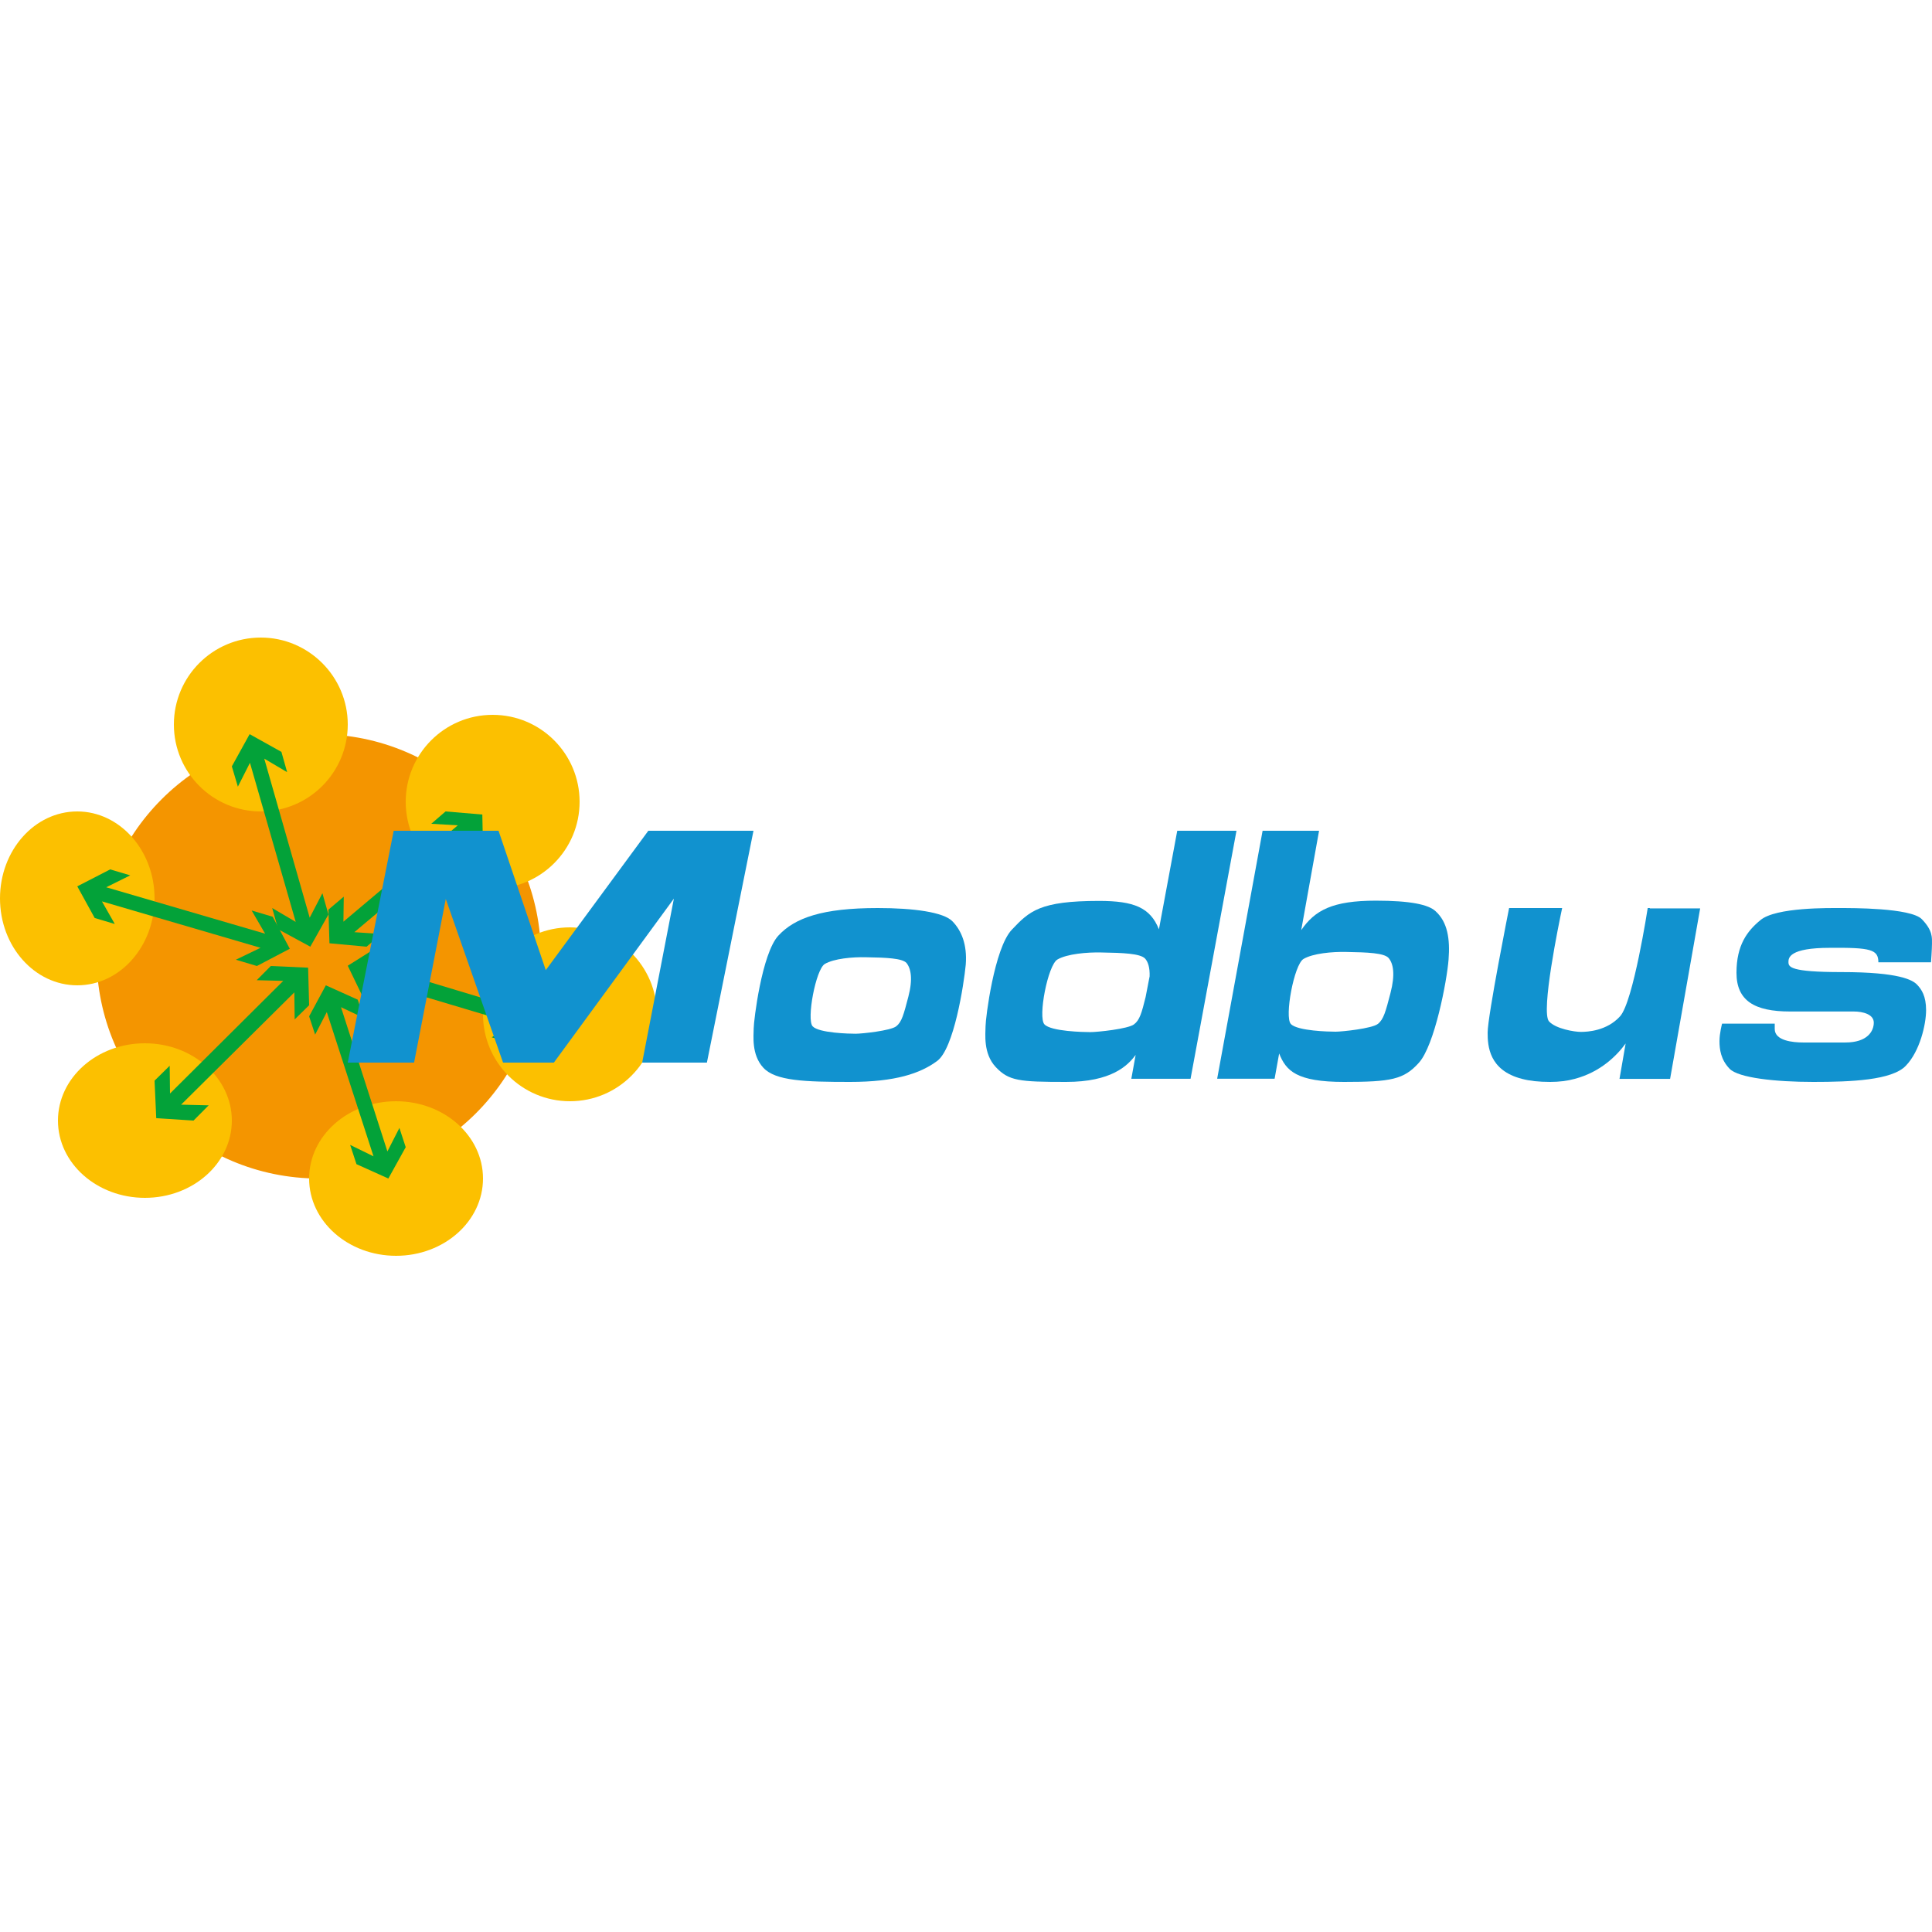 <svg xmlns="http://www.w3.org/2000/svg" width="100" height="100" viewBox="0 0 100 100" fill="none"><path d="M28 49.5C28 43.15 22.856 38 16.5 38C10.144 38 5 43.15 5 49.5C5 55.85 10.144 61 16.5 61C22.856 60.983 28 55.85 28 49.5Z" fill="#F49500"></path><path d="M18 37.5C18 39.977 15.994 42 13.5 42C11.023 42 9 39.994 9 37.5C9 35.023 11.006 33 13.5 33C15.977 33 18 35.023 18 37.5Z" fill="#FCC000"></path><path d="M30 41.5C30 43.977 27.994 46 25.5 46C23.023 46 21 43.994 21 41.5C21 39.023 23.006 37 25.5 37C27.994 37 30 39.023 30 41.5Z" fill="#FCC000"></path><path d="M34 52.5C34 54.977 31.994 57 29.5 57C27.023 57 25 54.994 25 52.5C25 50.023 27.006 48 29.5 48C31.994 48.017 34 50.023 34 52.5Z" fill="#FCC000"></path><path d="M25 61C25 63.202 22.994 65 20.5 65C18.023 65 16 63.217 16 61C16 58.798 18.006 57 20.5 57C22.977 57 25 58.783 25 61Z" fill="#FCC000"></path><path d="M12 58C12 60.202 9.994 62 7.5 62C5.023 62 3 60.217 3 58C3 55.798 5.006 54 7.5 54C9.977 54 12 55.798 12 58Z" fill="#FCC000"></path><path d="M8 46.5C8 48.977 6.217 51 4 51C1.798 51 0 48.994 0 46.5C0 44.023 1.783 42 4 42C6.202 42 8 44.023 8 46.5Z" fill="#FCC000"></path><path d="M17 47.333L16.688 46.233L16.03 47.5L13.678 39.267L14.862 39.967L14.566 38.917L12.921 38L12 39.667L12.312 40.717L12.938 39.483L15.306 47.717L14.089 47L14.401 48.1L16.062 49L17 47.333Z" fill="#03A239"></path><path d="M18.974 49L19.749 48.345L18.339 48.249L24.26 43.279V44.525L25 43.902L24.965 42.16L23.062 42L22.322 42.639L23.696 42.719L17.775 47.706L17.793 46.411L17 47.082L17.053 48.824L18.974 49Z" fill="#03A239"></path><path d="M10.017 58L10.8 57.212L9.374 57.177L15.235 51.365L15.252 52.766L16 52.031L15.948 50.087L14.017 50L13.287 50.735L14.661 50.77L8.8 56.6L8.783 55.164L8 55.934L8.087 57.877L10.017 58Z" fill="#03A239"></path><path d="M14.114 47.451L13.025 47.127L13.723 48.328L5.498 45.925L6.741 45.308L5.703 45L4 45.877L4.902 47.516L5.941 47.825L5.277 46.656L13.485 49.058L12.207 49.675L13.297 50L15 49.107L14.114 47.451Z" fill="#03A239"></path><path d="M21 59.378L20.673 58.382L20.052 59.598L17.65 52.132L18.827 52.689L18.516 51.743L16.866 51L16 52.605L16.311 53.551L16.915 52.385L19.333 59.851L18.124 59.26L18.451 60.257L20.101 61L21 59.378Z" fill="#03A239"></path><path d="M27.217 51.266L26.217 50.955L26.833 52.218L19.367 49.969L20.5 49.277L19.567 49L18 49.986L18.817 51.682L19.75 51.976L19.15 50.747L26.617 52.979L25.45 53.689L26.45 54L28 52.979L27.217 51.266Z" fill="#03A239"></path><path d="M18 55L20.378 43H25.804L28.249 50.214L33.557 43H39L36.589 55H33.239L34.88 46.513L28.668 55H26.038L23.074 46.53L21.433 55H18Z" fill="#1192CF"></path><path d="M49.309 47.698C48.857 47.209 47.275 47 45.435 47C42.562 47 41.142 47.506 40.286 48.43C39.431 49.355 39.011 52.843 39.011 53.227C39.011 53.593 38.882 54.587 39.511 55.267C40.141 55.948 41.658 56 43.999 56C46.339 56 47.63 55.564 48.502 54.919C49.374 54.291 49.89 50.959 49.987 49.93C50.068 48.884 49.761 48.169 49.309 47.698ZM47.017 51.587C46.775 52.512 46.678 52.895 46.388 53.122C46.097 53.349 44.612 53.506 44.289 53.506C43.966 53.506 42.385 53.471 42.062 53.122C41.739 52.773 42.223 50.174 42.691 49.895C43.159 49.616 44.128 49.529 44.822 49.547C45.887 49.564 46.694 49.599 46.92 49.843C47.146 50.122 47.259 50.663 47.017 51.587Z" fill="#1192CF"></path><path d="M60.934 43L59.986 48.102C59.538 46.976 58.694 46.631 56.886 46.631C53.819 46.631 53.285 47.158 52.373 48.12C51.459 49.082 51.012 52.714 51.012 53.113C51.012 53.494 50.874 54.529 51.546 55.237C52.218 55.946 52.752 56 55.18 56C57.523 56 58.367 55.165 58.781 54.602L58.557 55.837H61.623L64 43H60.934ZM58.694 53.022C58.384 53.258 56.8 53.422 56.438 53.422C56.076 53.422 54.405 53.386 54.061 53.022C53.716 52.659 54.233 49.954 54.733 49.663C55.232 49.373 56.266 49.282 57.006 49.3C58.143 49.318 59.005 49.355 59.263 49.609C59.418 49.772 59.521 50.081 59.504 50.535L59.297 51.606C59.091 52.441 58.987 52.804 58.694 53.022Z" fill="#1192CF"></path><path d="M74.305 47.164C73.936 46.818 72.995 46.618 71.215 46.618C68.98 46.618 68.056 47.109 67.351 48.145L68.275 43H65.352L63 55.836H65.973L66.209 54.527C66.561 55.418 67.099 56 69.568 56C72.004 56 72.659 55.873 73.432 55.018C74.255 54.127 74.893 50.764 74.977 49.673C75.061 48.6 74.927 47.727 74.305 47.164ZM71.971 51.4C71.719 52.364 71.618 52.764 71.315 53C71.013 53.236 69.468 53.4 69.132 53.4C68.796 53.4 67.149 53.364 66.813 53C66.477 52.636 66.981 49.927 67.468 49.636C67.956 49.346 68.963 49.255 69.686 49.273C70.795 49.291 71.635 49.327 71.87 49.582C72.122 49.873 72.222 50.436 71.971 51.4Z" fill="#1192CF"></path><path d="M85.397 47H85.286C85.286 47 84.54 51.843 83.857 52.601C83.175 53.358 82.175 53.411 81.825 53.411C81.492 53.411 80.524 53.252 80.175 52.865C79.746 52.372 80.683 47.81 80.857 47H78.111C78.111 47 77 52.583 77 53.446C77 54.133 77.064 55.401 78.778 55.842C79.175 55.947 79.651 56 80.238 56C80.698 56 81.127 55.947 81.508 55.842C82.841 55.489 83.683 54.644 84.143 54.01L83.825 55.842H86.444L88 47.018H85.397V47Z" fill="#1192CF"></path><path d="M97.224 49.809H99.948C99.948 49.809 99.999 49.129 99.999 48.85C99.999 48.553 100.05 48.169 99.474 47.577C98.899 46.983 95.785 47.001 95.261 47.001C94.736 47.001 91.91 46.949 91.115 47.629C90.438 48.187 89.88 48.919 89.88 50.349C89.88 51.797 90.811 52.355 92.655 52.355H95.955C96.412 52.355 96.987 52.495 96.987 52.931C96.987 53.367 96.665 53.959 95.515 53.959H93.332C92.807 53.959 91.86 53.872 91.86 53.262V52.983H89.135C89.135 52.983 89 53.471 89 53.89C89 54.308 89.068 54.849 89.525 55.32C89.981 55.791 91.894 56 93.856 56C95.819 56 97.934 55.913 98.645 55.163C99.373 54.413 99.694 53.018 99.694 52.285C99.694 51.553 99.457 51.204 99.221 50.96C99.001 50.733 98.324 50.315 95.329 50.315C92.655 50.315 92.57 50.053 92.57 49.791C92.57 49.582 92.604 49.059 94.719 49.059C96.835 49.041 97.224 49.146 97.224 49.809Z" fill="#1192CF"></path></svg>